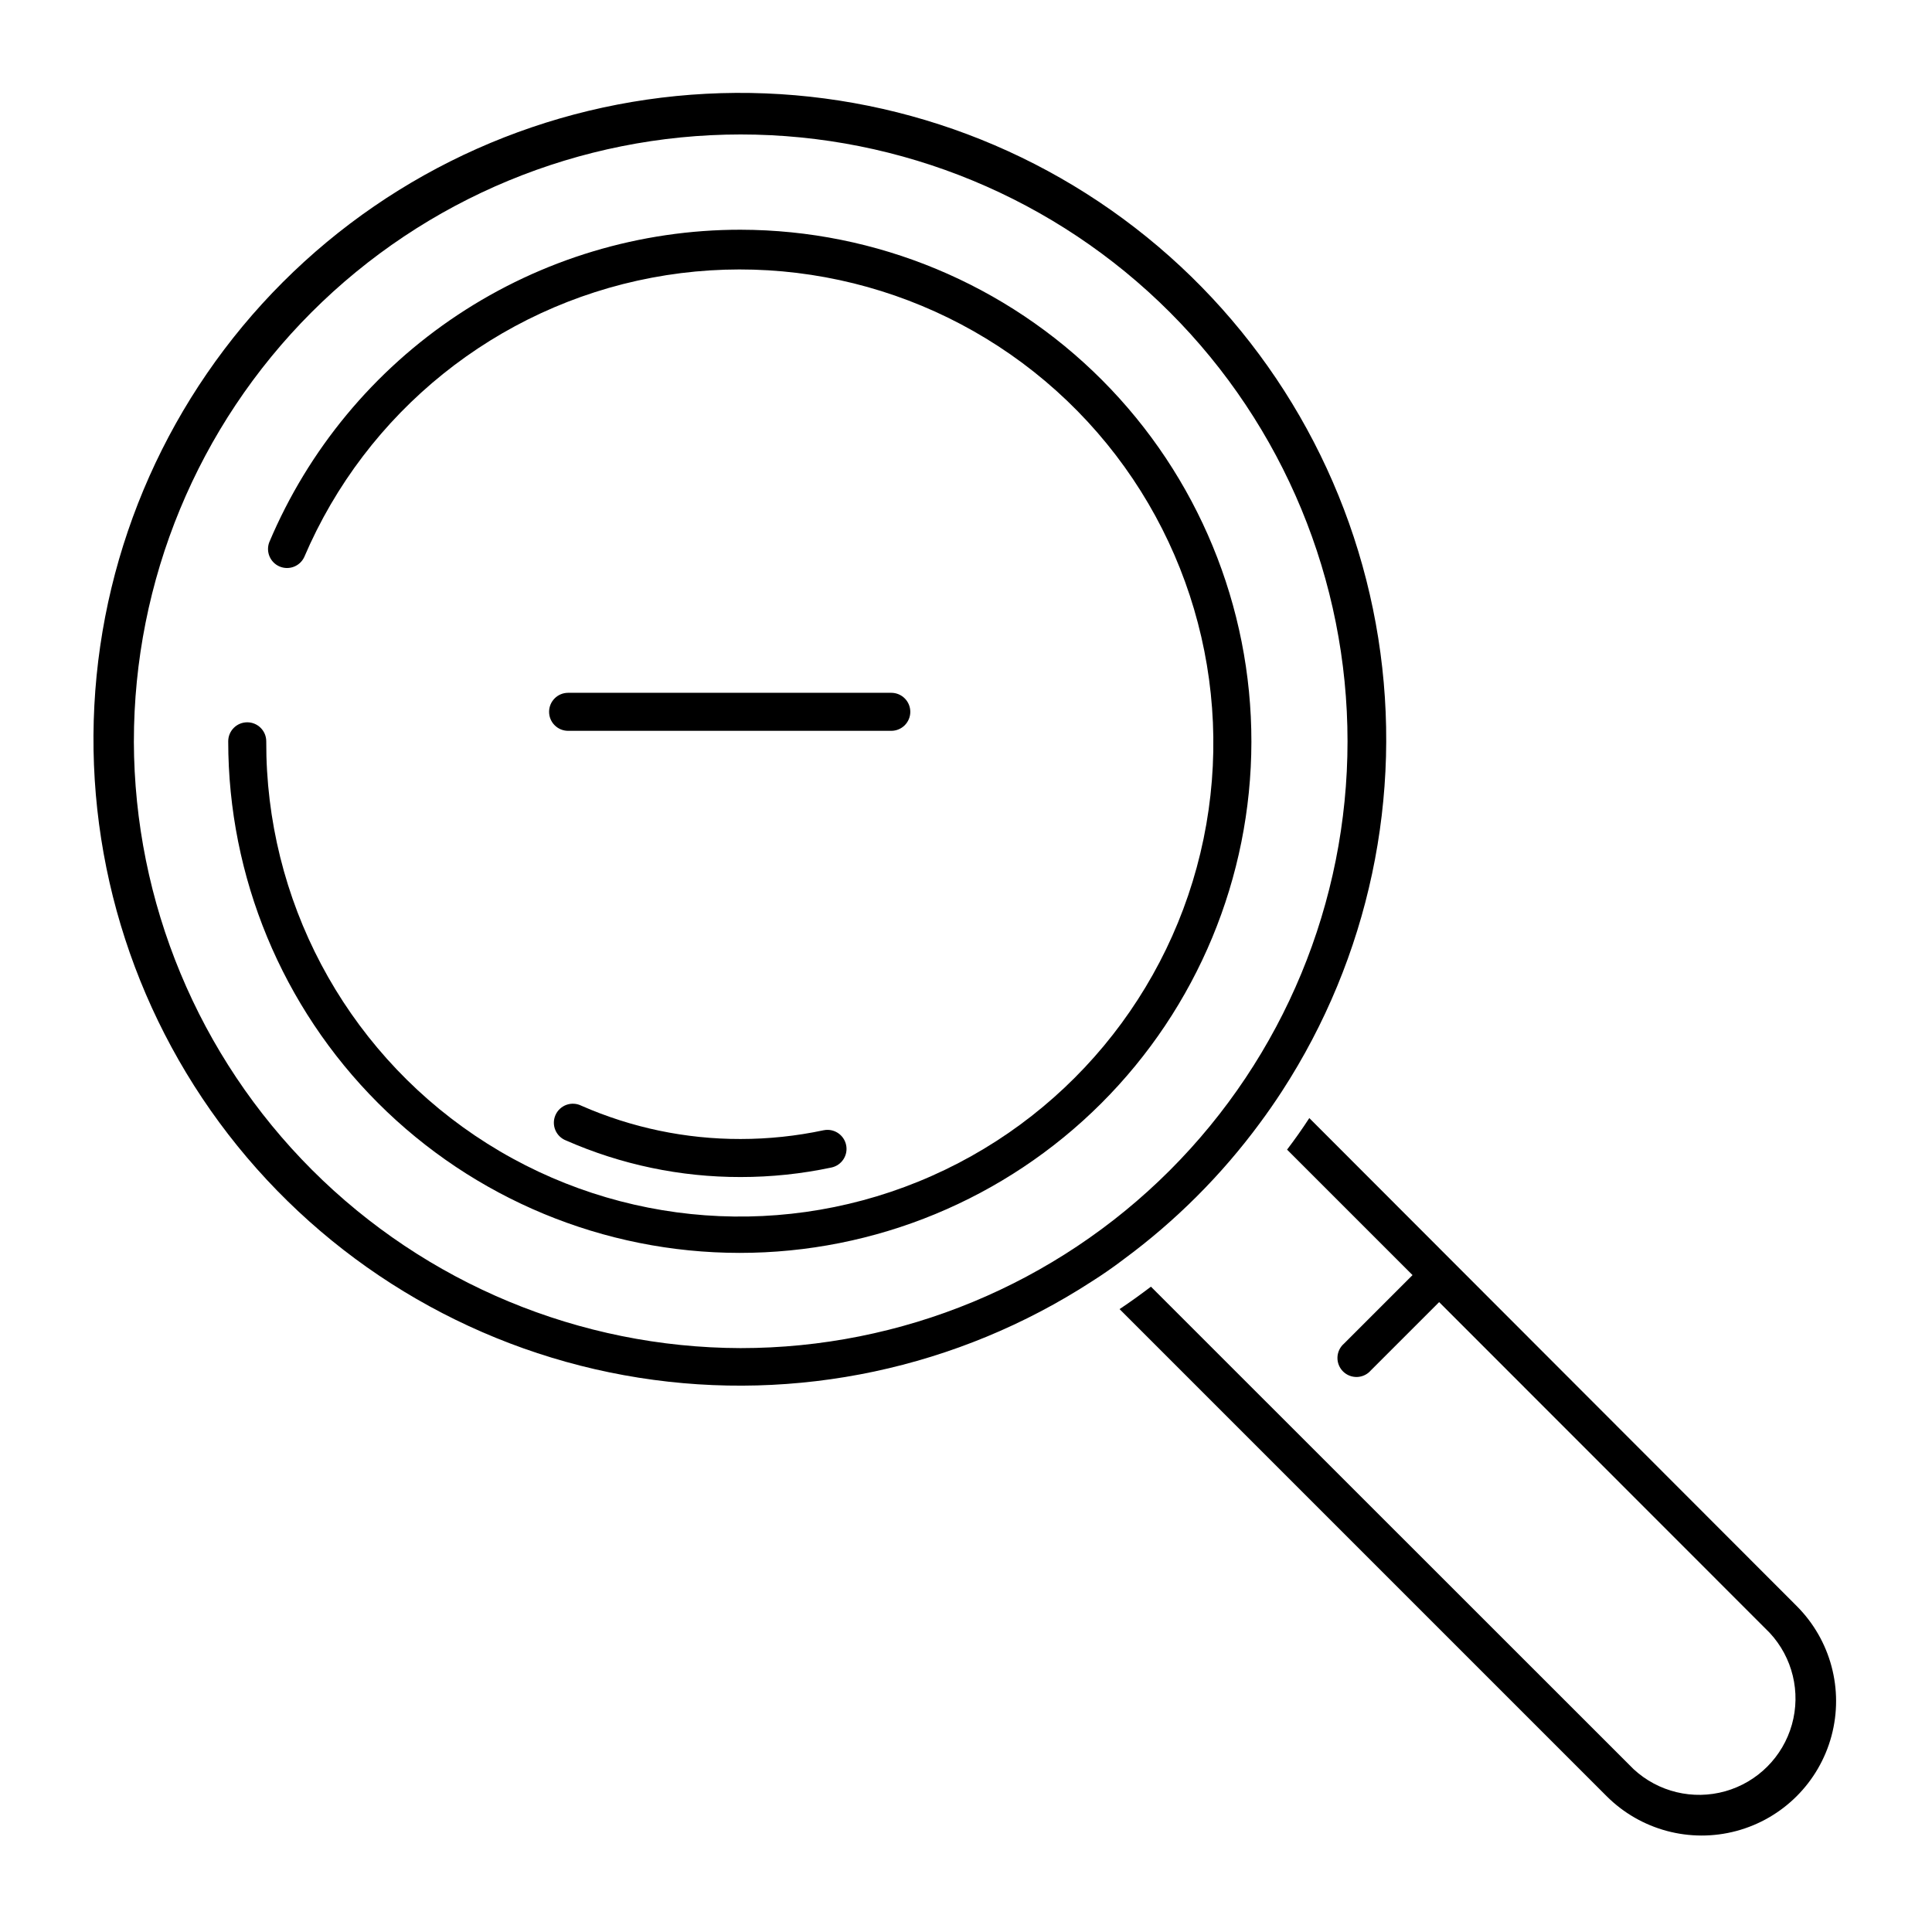 <?xml version="1.0" encoding="UTF-8"?>
<!-- The Best Svg Icon site in the world: iconSvg.co, Visit us! https://iconsvg.co -->
<svg fill="#000000" width="800px" height="800px" version="1.1" viewBox="144 144 512 512" xmlns="http://www.w3.org/2000/svg">
 <g>
  <path d="m477.89 441.61c2.016-2.719 3.981-5.543 5.844-8.414 23.055-35.5 32.145-78.281 25.52-120.09s-28.492-79.684-61.391-106.32c-32.895-26.637-74.488-40.152-116.76-37.934-42.27 2.215-82.227 20.004-112.16 49.934-29.93 29.934-47.719 69.887-49.938 112.16-2.215 42.273 11.301 83.867 37.938 116.77 26.637 32.895 64.512 54.766 106.32 61.387 41.809 6.625 84.586-2.465 120.09-25.516 2.871-1.812 5.691-3.777 8.414-5.844v-0.004c13.785-10.156 25.961-22.336 36.121-36.121zm-298.41-101.11c-0.012-42.66 16.922-83.574 47.078-113.74 30.156-30.168 71.066-47.121 113.72-47.125 42.656-0.004 83.566 16.938 113.73 47.102 30.164 30.164 47.105 71.074 47.102 113.73-0.004 42.656-16.957 83.566-47.125 113.72-30.172 30.156-71.086 47.09-113.74 47.078-42.602-0.121-83.422-17.098-113.55-47.223-30.121-30.121-47.098-70.945-47.219-113.54z"/>
  <path d="m362.26 443.53c-7.234 1.539-14.617 2.316-22.016 2.316-14.516 0.027-28.879-2.977-42.168-8.816-1.234-0.617-2.672-0.703-3.973-0.234-1.301 0.473-2.348 1.453-2.902 2.723-0.555 1.266-0.562 2.703-0.023 3.977 0.535 1.273 1.574 2.269 2.867 2.758 14.559 6.398 30.297 9.695 46.199 9.672 8.094 0.004 16.164-0.84 24.082-2.519 2.727-0.57 4.477-3.242 3.906-5.969-0.57-2.727-3.246-4.477-5.973-3.906z"/>
  <path d="m340.3 204.88c-26.664-0.023-52.746 7.82-74.973 22.555-22.227 14.734-39.609 35.699-49.973 60.27-0.957 2.531 0.254 5.367 2.746 6.426 2.492 1.055 5.371-0.047 6.523-2.496 16.438-38.5 50.984-66.27 92.121-74.043 41.133-7.773 83.434 5.473 112.79 35.32 29.352 29.848 41.887 72.367 33.426 113.36-8.461 40.996-36.809 75.078-75.578 90.863-38.77 15.789-82.859 11.203-117.55-12.219-34.695-23.426-55.426-62.605-55.273-104.46 0-2.785-2.258-5.039-5.039-5.039s-5.039 2.254-5.039 5.039c0 35.941 14.273 70.414 39.68 95.836 25.41 25.422 59.871 39.715 95.812 39.738 35.941 0.023 70.422-14.23 95.859-39.621 25.441-25.391 39.754-59.844 39.801-95.785 0.043-35.945-14.188-70.434-39.562-95.887s-59.82-39.789-95.762-39.855z"/>
  <path d="m620.16 569.63-129.18-129.33c-1.863 2.871-3.828 5.644-5.894 8.363l33.25 33.25-18.137 18.137c-1.066 0.914-1.703 2.231-1.758 3.633-0.055 1.402 0.48 2.766 1.473 3.758 0.992 0.992 2.352 1.523 3.758 1.473 1.402-0.055 2.719-0.691 3.629-1.758l18.086-18.086 87.613 87.66c6.055 6.519 8.281 15.719 5.879 24.285-2.406 8.566-9.094 15.266-17.656 17.684-8.562 2.414-17.766 0.199-24.293-5.844l-127.92-127.87c-2.719 2.066-5.441 4.031-8.312 5.945l129.07 129.07c9 9 22.117 12.516 34.41 9.223 12.297-3.297 21.898-12.898 25.191-25.191 3.297-12.293-0.219-25.41-9.219-34.41z"/>
  <path d="m385.24 332.64c0-1.336-0.531-2.617-1.477-3.562-0.945-0.945-2.227-1.477-3.562-1.477h-85.648c-2.781 0-5.039 2.254-5.039 5.039 0 2.781 2.258 5.035 5.039 5.035h85.648c1.336 0 2.617-0.531 3.562-1.473 0.945-0.945 1.477-2.227 1.477-3.562z"/>
 </g>
</svg>